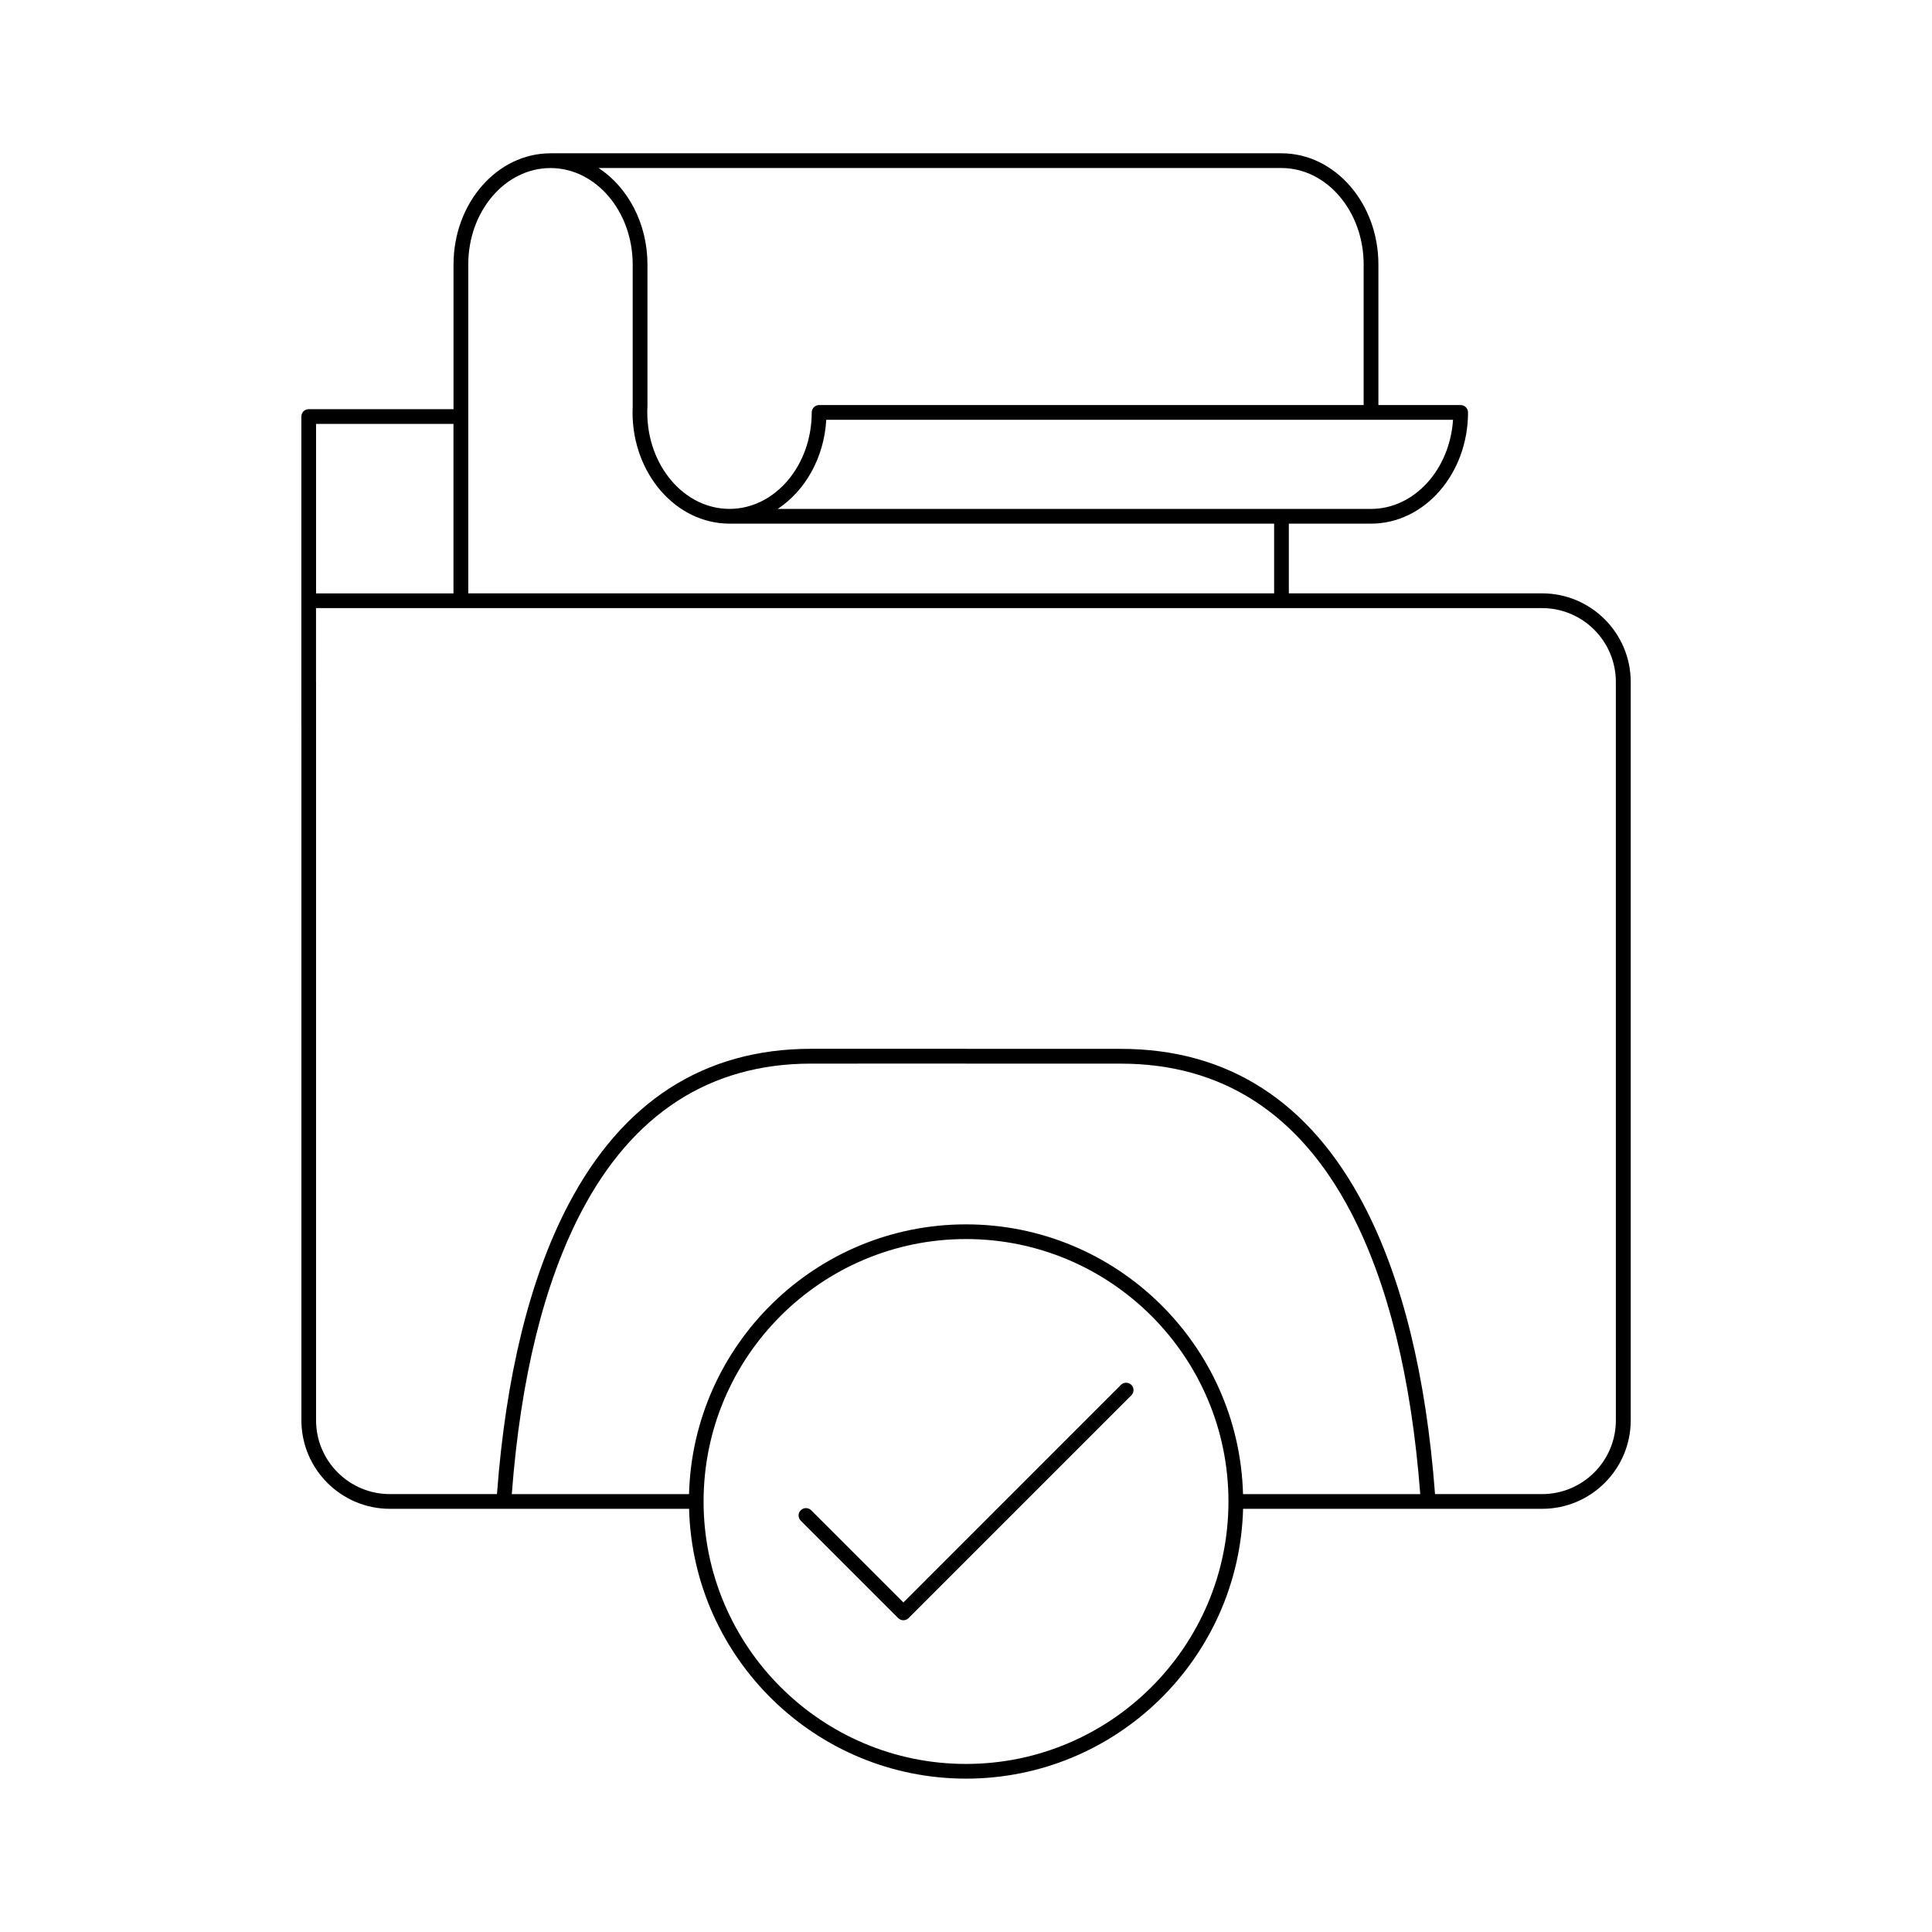 <?xml version="1.0" encoding="UTF-8"?>
<!-- Uploaded to: SVG Repo, www.svgrepo.com, Generator: SVG Repo Mixer Tools -->
<svg fill="#000000" width="800px" height="800px" version="1.1" viewBox="144 144 512 512" xmlns="http://www.w3.org/2000/svg">
 <g>
  <path d="m552.69 301.25h-67.137v-18.477h21.785c14.172 0 25.703-13.227 25.703-29.477 0-1.078-0.883-1.953-1.961-1.953h-21.789v-37.246c0-16.254-11.531-29.473-25.699-29.473h-193.71c-0.012 0-0.023 0.004-0.039 0.004-14.141 0.023-25.641 13.215-25.652 29.434 0 0.012-0.004 0.023-0.004 0.035v38.336h-38.371c-1.078 0-1.953 0.875-1.953 1.953v82.242c0 0.039 0.012 0.082 0.012 0.125v183.64c0 12.934 10.523 23.461 23.461 23.461h30.043 0.016c0.047 0.004 0.09 0.004 0.137 0.004 0.02 0 0.047-0.004 0.066-0.004h49.016c1.039 39.598 33.555 71.504 73.41 71.504 39.852 0 72.367-31.906 73.406-71.512h48.996c0.031 0.004 0.059 0.012 0.09 0.012 0.047 0 0.098 0 0.137-0.004 0.004 0 0.012 0 0.023-0.004h30.027c12.934 0 23.457-10.523 23.457-23.457v-195.69c-0.012-12.93-10.535-23.457-23.465-23.457zm-45.352-22.383h-157.24c7.262-4.785 12.293-13.512 12.871-23.617h166.1c-0.859 13.188-10.281 23.617-21.73 23.617zm-1.957-64.77v37.246h-144.31c-1.078 0-1.953 0.875-1.953 1.953 0 14.098-9.773 25.566-21.789 25.566-12.02 0-21.793-11.473-21.793-25.566 0-0.473 0.004-0.941 0.039-1.406 0-0.016-0.004-0.031-0.004-0.047 0.004-0.023 0.012-0.059 0.012-0.09v-37.66c0-10.926-5.219-20.477-12.938-25.566h180.95c12.008 0.008 21.785 11.469 21.785 25.57zm-215.5-25.562c12.016 0 21.789 11.465 21.789 25.562v37.59c-0.031 0.527-0.039 1.062-0.039 1.605 0 16.254 11.527 29.477 25.703 29.477h144.32v18.477h-213.56v-87.125-0.023c-0.012-14.098 9.766-25.562 21.789-25.562zm-25.707 67.809v44.91h-36.414v-44.91zm135.77 169.52c0.02 0 0.039 0.012 0.059 0.012h41.051c26.777 0 47.289 13.238 60.93 39.344 9.879 18.898 16.055 44.047 18.395 74.746h-46.965c-1.047-39.598-33.562-71.496-73.41-71.496-39.848 0-72.355 31.895-73.406 71.496h-46.969c2.328-30.695 8.504-55.844 18.391-74.75 13.645-26.105 34.148-39.348 60.938-39.348zm0.059 185.6c-38.352 0-69.547-31.195-69.547-69.551 0-38.355 31.195-69.551 69.547-69.551 38.352 0 69.551 31.195 69.551 69.551 0 38.355-31.199 69.551-69.551 69.551zm172.22-91.062c0 10.781-8.766 19.547-19.543 19.547h-28.383c-2.359-31.367-8.695-57.121-18.848-76.555-14.379-27.496-36.043-41.434-64.398-41.434h-40.98c-0.023 0-0.047-0.016-0.07-0.016h-41.051c-28.355 0-50.027 13.945-64.402 41.445-10.16 19.441-16.496 45.207-18.848 76.562h-28.383c-10.781 0-19.555-8.77-19.555-19.555v-195.69c0-0.039-0.004-0.082-0.012-0.125v-19.426h38.34 0.031 0.023 217.41 0.023 0.035 69.062c10.777 0 19.543 8.77 19.543 19.555l0.004 195.69z"/>
  <path d="m441.05 511.01-57.645 57.656-24.43-24.43c-0.766-0.766-2.004-0.766-2.766 0-0.766 0.754-0.766 1.996 0 2.766l25.816 25.809c0.383 0.379 0.883 0.57 1.387 0.57 0.5 0 1.004-0.191 1.375-0.57l59.035-59.035c0.762-0.762 0.762-1.996 0-2.769-0.773-0.75-2.008-0.75-2.773 0.004z"/>
 </g>
</svg>
